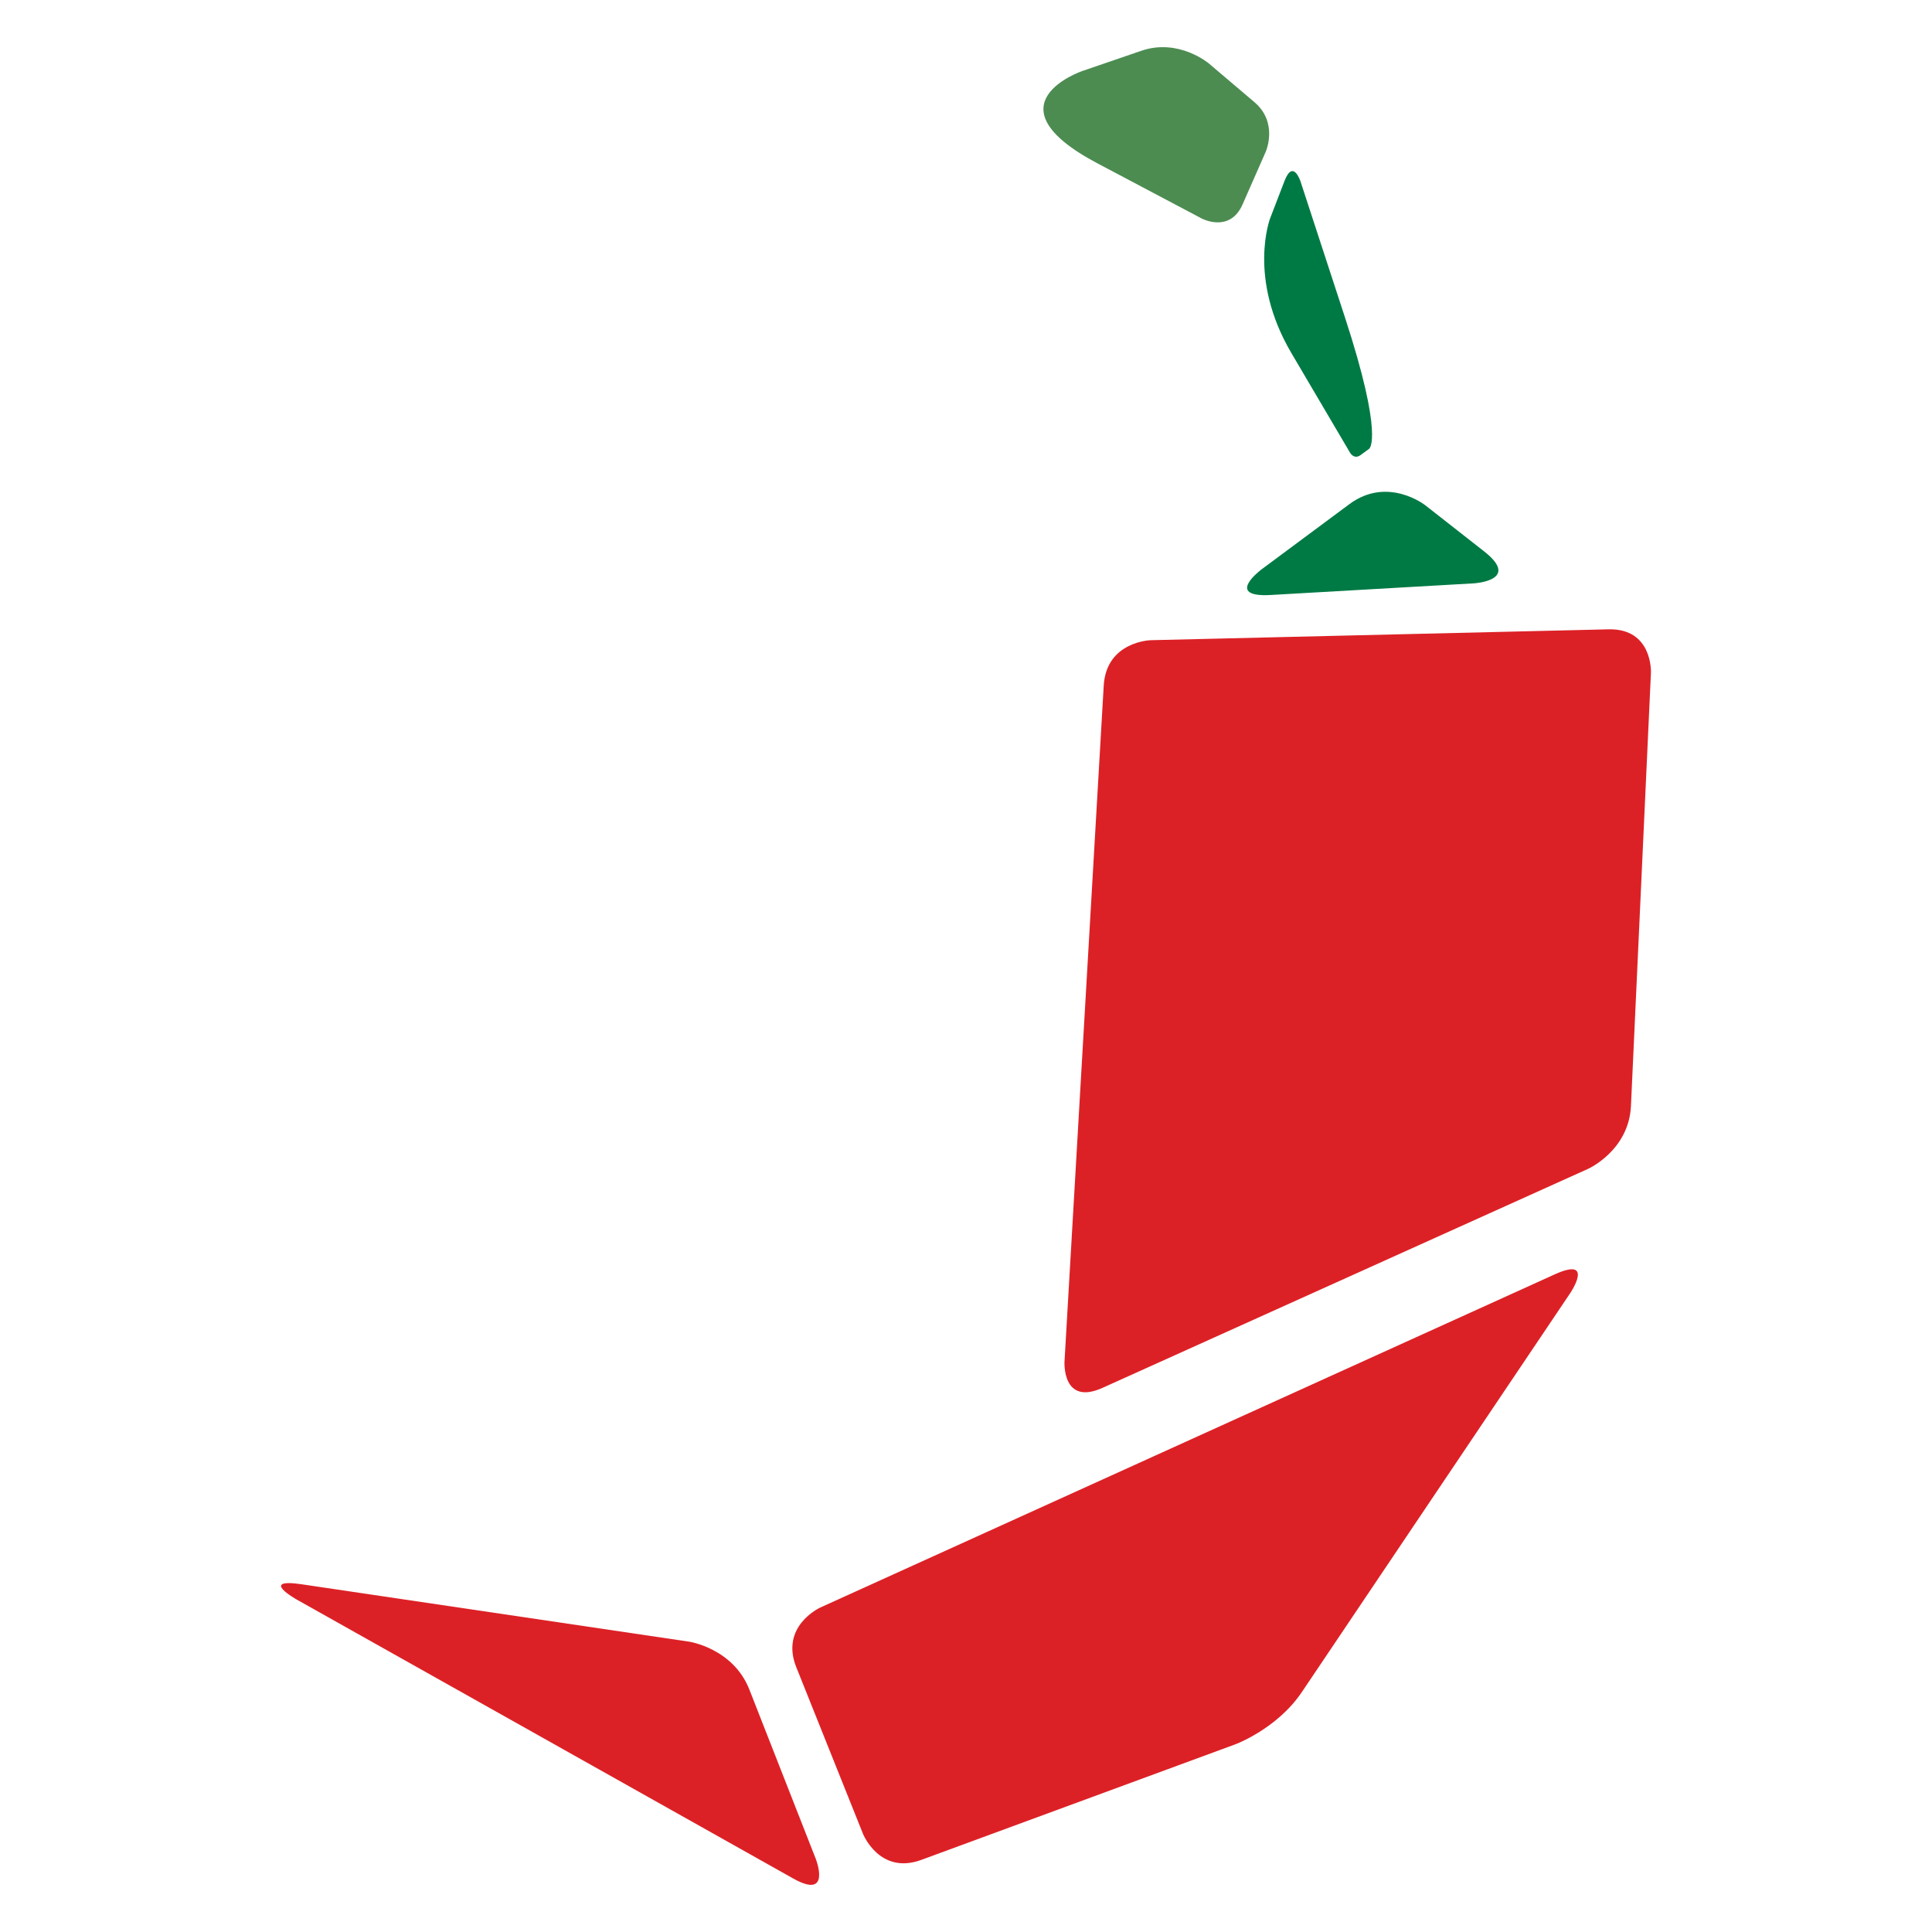 <?xml version="1.0" encoding="UTF-8"?>
<!DOCTYPE svg PUBLIC "-//W3C//DTD SVG 1.1//EN" "http://www.w3.org/Graphics/SVG/1.1/DTD/svg11.dtd">
<!-- Creator: CorelDRAW 2019 (64-Bit) -->
<svg xmlns="http://www.w3.org/2000/svg" xml:space="preserve" width="210mm" height="210mm" version="1.1" style="shape-rendering:geometricPrecision; text-rendering:geometricPrecision; image-rendering:optimizeQuality; fill-rule:evenodd; clip-rule:evenodd"
viewBox="0 0 21000.04 21000"
 xmlns:xlink="http://www.w3.org/1999/xlink">
 <defs>
  <style type="text/css">
   <![CDATA[
    .fil0 {fill:none}
    .fil2 {fill:#007A44;fill-rule:nonzero}
    .fil3 {fill:#4C8C51;fill-rule:nonzero}
    .fil1 {fill:#DC2126;fill-rule:nonzero}
   ]]>
  </style>
 </defs>
 <g id="Слой_x0020_1">
  <g id="_1758295542240">
   <rect class="fil0" x="-0.02" y="-0" width="21000.04" height="21000"/>
   <g id="_1758065004896">
    <path class="fil1" d="M3226.57 17387.28c0,0 -422.06,-237.13 56.87,-166.19l4206.68 623.11c0,0 478.96,70.98 655.7,521.68l721.35 1839.01c0,0 176.78,450.74 -245.24,213.61l-5395.36 -3031.23z"/>
    <path class="fil1" d="M8916.48 17473.09c0,0 -440.92,199.96 -260.95,649.4l725.09 1811.25c0,0 179.97,449.44 634.28,282.24l3411.58 -1255.59c0,0 454.31,-167.2 724.5,-568.93l2917.87 -4337.51c0,0 270.23,-401.6 -170.69,-201.6l-7981.68 3620.74z"/>
    <path class="fil1" d="M11570.66 14801.14c0,0 -28.05,483.33 413.32,284.25l5280.16 -2381.56c0,0 441.33,-199.04 463.64,-682.62l217.26 -4708.63c0,0 22.39,-483.54 -461.62,-472.12l-4974.52 118.19c0,0 -483.88,11.51 -511.94,494.84l-426.3 7347.65z"/>
    <path class="fil2" d="M13713.72 6187.94c0,0 -415.89,308.87 101.34,279.22l2206.89 -126.63c0,0 515.21,-29.49 109.07,-347.93l-640.5 -501.9c0,0 -407.61,-319.53 -823.49,-10.67l-953.31 707.91z"/>
    <path class="fil2" d="M14883.04 4877.42c0,0 163.5,-120 -264.06,-1428.12l-483.5 -1479.03c0,0 -80.18,-245.16 -172.91,-4.37l-156.7 407.36c0,0 -249.36,648.18 230.53,1463.53l639.54 1086.41c0,0 43.59,74.13 112.93,23.31l94.17 -69.09z"/>
    <path class="fil3" d="M13063.59 2375.85c0,0 304.16,160.86 442.64,-154.05l252.54 -573.98c0,0 138.56,-314.91 -123.69,-537.51l-494.17 -419.58c0,0 -327.89,-278.42 -734.74,-139.02l-643.32 220.54c0,0 -1050.16,359.98 166.37,1003.55l1134.37 600.05z"/>
   </g>
  </g>
 </g>
</svg>
